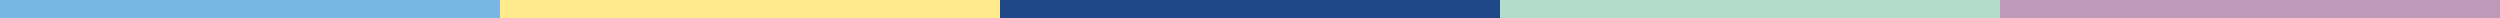 <?xml version="1.0" encoding="UTF-8"?> <svg xmlns="http://www.w3.org/2000/svg" width="550" height="4"><rect width="100%" height="100%" fill="#808080" stroke="none"/><path fill="#BE9AB8" d="M439.998 0H550v4.001H439.998z"></path><path fill="#B3DDCA" d="M330.001 0h109.997v4.001H330.001z"></path><path fill="#1F4889" d="M219.999 0h110.002v4.001H219.999z"></path><path fill="#FFEB8C" d="M110 0h110v4.001H110z"></path><path fill="#78B6E4" d="M0 0h110v4.001H0z"></path></svg> 